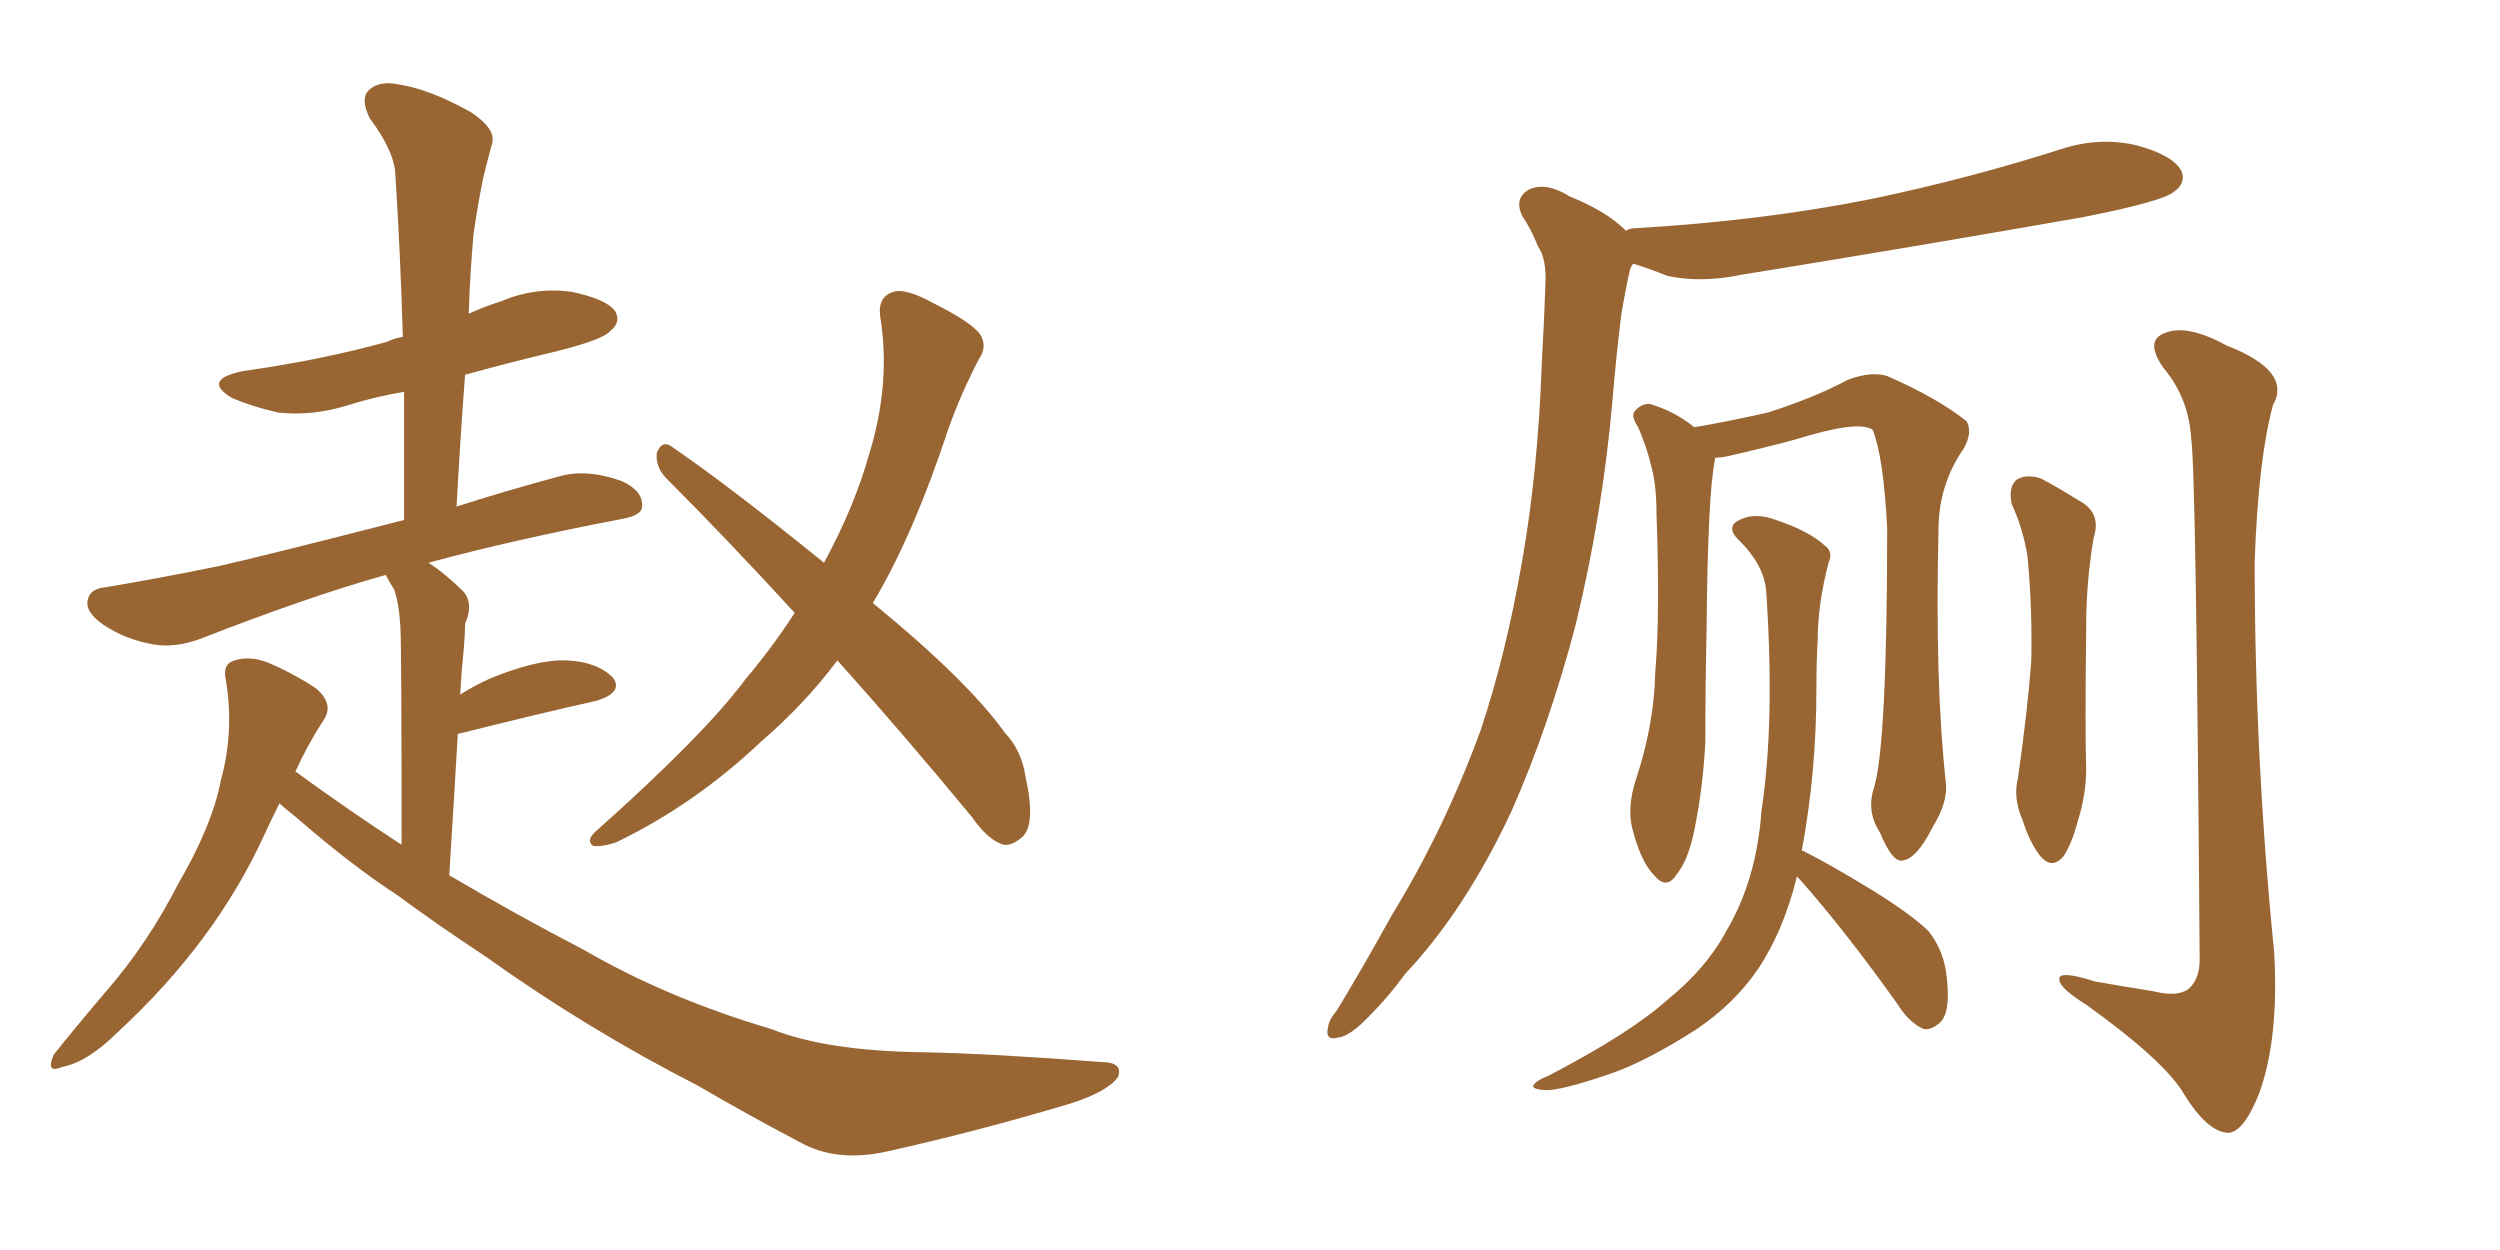 <svg xmlns="http://www.w3.org/2000/svg" xmlns:xlink="http://www.w3.org/1999/xlink" width="300" height="150"><path fill="#996633" padding="10" d="M33.54 96.39L33.54 96.39Q32.52 98.44 31.64 100.34L31.64 100.34Q25.78 113.09 14.21 123.78L14.21 123.78Q10.55 127.44 7.47 128.03L7.47 128.03Q5.42 128.91 6.45 126.56L6.45 126.56Q8.64 123.78 12.74 118.95L12.74 118.95Q17.72 113.23 21.39 106.05L21.39 106.05Q25.49 99.02 26.51 93.60L26.51 93.60Q28.13 87.74 27.10 81.59L27.10 81.59Q26.66 79.69 28.13 79.25L28.13 79.25Q30.03 78.66 32.23 79.54L32.23 79.54Q35.30 80.86 37.94 82.62L37.94 82.62Q40.14 84.52 38.82 86.43L38.82 86.43Q36.91 89.36 35.45 92.58L35.45 92.58Q41.89 97.27 48.19 101.37L48.19 101.37Q48.19 78.08 48.05 75.29L48.05 75.29Q47.90 72.51 47.31 70.75L47.31 70.75Q46.73 69.87 46.29 68.99L46.29 68.99Q36.91 71.63 24.17 76.61L24.17 76.61Q21.09 77.78 18.46 77.34L18.46 77.34Q15.09 76.76 12.45 75L12.45 75Q10.11 73.39 10.55 71.92L10.55 71.92Q10.84 70.61 12.74 70.46L12.74 70.46Q18.90 69.43 26.07 67.97L26.07 67.97Q30.76 66.94 48.49 62.40L48.49 62.40Q48.49 54.49 48.49 47.02L48.49 47.02Q44.97 47.61 41.75 48.63L41.75 48.63Q37.50 49.95 33.40 49.51L33.40 49.51Q30.18 48.78 27.83 47.75L27.83 47.75Q24.17 45.56 29.15 44.53L29.15 44.53Q38.53 43.21 46.44 41.02L46.44 41.02Q47.31 40.58 48.34 40.43L48.34 40.43Q48.05 30.47 47.46 21.24L47.46 21.24Q47.46 18.31 44.38 14.21L44.38 14.21Q43.21 11.87 44.24 10.84L44.24 10.84Q45.41 9.67 47.75 10.11L47.75 10.11Q51.56 10.69 56.54 13.48L56.54 13.48Q59.62 15.53 59.03 17.29L59.03 17.29Q58.59 18.90 58.01 21.24L58.01 21.24Q57.42 24.02 56.84 27.98L56.84 27.98Q56.40 32.67 56.25 37.65L56.25 37.65Q58.15 36.77 60.06 36.18L60.06 36.18Q64.16 34.42 68.55 35.01L68.55 35.01Q72.80 35.89 73.83 37.35L73.83 37.35Q74.56 38.67 73.24 39.70L73.24 39.70Q72.51 40.72 66.65 42.19L66.65 42.19Q61.08 43.51 55.81 44.97L55.81 44.97Q55.22 52.73 54.79 60.79L54.79 60.79Q60.21 59.03 67.24 57.13L67.24 57.13Q70.46 56.25 74.56 57.71L74.56 57.71Q77.20 58.89 77.05 60.79L77.05 60.79Q77.05 61.82 74.71 62.26L74.71 62.26Q61.67 64.75 51.42 67.53L51.42 67.53Q53.47 68.85 55.66 71.04L55.66 71.04Q56.84 72.51 55.81 74.85L55.81 74.85Q55.81 76.03 55.66 77.78L55.66 77.78Q55.37 80.57 55.22 83.35L55.22 83.35Q56.84 82.32 58.74 81.45L58.74 81.45Q64.45 79.10 67.97 79.25L67.97 79.25Q71.63 79.39 73.54 81.30L73.54 81.30Q74.85 83.06 71.63 84.08L71.63 84.08Q64.45 85.69 55.08 88.04L55.08 88.04Q54.93 88.04 54.93 88.18L54.93 88.18Q54.49 95.80 53.91 105.03L53.91 105.03Q62.11 109.86 70.02 113.96L70.02 113.96Q80.13 119.82 92.58 123.49L92.58 123.49Q99.17 126.12 110.74 126.27L110.74 126.27Q118.80 126.42 132.13 127.44L132.13 127.44Q134.77 127.44 134.18 129.20L134.18 129.20Q133.01 130.96 128.47 132.42L128.47 132.42Q117.19 135.79 106.64 138.13L106.64 138.13Q100.34 139.60 95.80 136.96L95.80 136.96Q89.94 133.89 83.64 130.22L83.64 130.22Q70.46 123.49 58.15 114.70L58.15 114.70Q52.59 111.04 47.61 107.37L47.61 107.37Q42.19 103.86 35.45 98.00L35.45 98.00Q34.13 96.97 33.54 96.39ZM100.49 79.25L100.49 79.25L100.49 79.25Q96.53 84.52 91.26 89.06L91.26 89.06Q83.35 96.53 73.97 101.07L73.97 101.07Q72.22 101.66 71.19 101.51L71.19 101.51Q70.31 100.93 71.34 99.90L71.34 99.90Q84.52 88.18 89.50 81.45L89.50 81.45Q92.72 77.64 95.36 73.54L95.36 73.54Q87.16 64.60 79.98 57.42L79.98 57.42Q78.66 56.10 78.81 54.35L78.81 54.35Q79.39 52.88 80.42 53.47L80.42 53.47Q87.30 58.15 98.88 67.53L98.88 67.53Q102.54 60.79 104.30 54.49L104.30 54.49Q106.93 46.00 105.62 37.94L105.62 37.94Q105.32 35.60 107.23 35.01L107.23 35.01Q108.69 34.57 111.91 36.33L111.91 36.33Q116.60 38.67 117.63 40.14L117.63 40.14Q118.51 41.60 117.48 43.07L117.48 43.07Q115.28 47.31 113.82 51.42L113.82 51.42Q109.57 64.31 104.74 72.36L104.74 72.36Q116.02 81.59 120.56 87.89L120.56 87.89Q122.61 90.09 123.05 93.16L123.05 93.16Q124.37 99.02 122.61 100.49L122.61 100.49Q121.44 101.51 120.41 101.37L120.41 101.37Q118.51 100.78 116.60 98.00L116.60 98.00Q108.11 87.74 100.49 79.25ZM195.12 27.69L195.12 27.69Q195.56 27.39 196.14 27.39L196.14 27.39Q211.38 26.51 224.56 23.88L224.56 23.88Q236.43 21.39 247.41 17.87L247.41 17.87Q251.95 16.41 256.35 17.43L256.35 17.43Q260.74 18.60 261.77 20.51L261.77 20.51Q262.35 21.97 260.89 23.00L260.89 23.00Q259.57 24.17 249.90 26.07L249.90 26.07Q228.96 29.74 209.03 32.96L209.03 32.96Q204.20 33.98 200.10 33.11L200.10 33.11Q197.90 32.23 196.00 31.64L196.00 31.64Q195.70 31.93 195.56 32.52L195.56 32.52Q194.97 35.16 194.53 37.94L194.53 37.94Q193.95 42.63 193.51 47.90L193.51 47.90Q192.33 61.52 189.11 74.85L189.11 74.85Q185.89 87.16 181.35 97.41L181.35 97.41Q175.78 109.28 168.60 116.89L168.60 116.89Q166.70 119.53 164.36 121.88L164.36 121.88Q162.01 124.37 160.55 124.51L160.55 124.51Q158.94 124.95 159.38 123.19L159.38 123.19Q159.52 122.31 160.40 121.29L160.40 121.29Q163.77 115.72 166.99 109.86L166.99 109.86Q173.29 99.61 177.69 87.60L177.69 87.60Q180.76 78.37 182.67 67.24L182.67 67.24Q184.57 56.40 185.01 43.65L185.01 43.65Q185.30 38.53 185.45 34.13L185.45 34.13Q185.60 31.05 184.57 29.59L184.57 29.59Q183.69 27.39 182.67 25.93L182.67 25.93Q181.64 23.73 183.54 22.71L183.54 22.71Q185.60 21.83 188.38 23.58L188.38 23.58Q192.77 25.34 195.12 27.69ZM224.85 94.63L224.85 94.63Q226.46 89.50 226.46 63.43L226.46 63.43Q226.03 54.79 224.71 51.56L224.71 51.56L224.71 51.56Q222.95 50.39 215.48 52.73L215.48 52.73Q211.67 53.76 207.13 54.79L207.13 54.79Q206.40 54.93 205.81 54.93L205.81 54.93Q205.81 54.93 205.81 55.08L205.81 55.08Q204.93 59.18 204.79 75.59L204.79 75.59Q204.64 82.32 204.64 89.06L204.64 89.06Q204.35 94.63 203.32 99.61L203.32 99.61Q202.59 103.27 201.12 105.03L201.12 105.03Q199.95 106.79 198.49 105.03L198.49 105.03Q196.88 103.42 195.85 99.32L195.85 99.32Q195.26 96.83 196.29 93.60L196.29 93.60Q198.49 87.01 198.63 80.71L198.63 80.71Q199.22 73.68 198.78 61.67L198.78 61.67Q198.78 58.30 198.19 56.10L198.19 56.10Q197.61 53.61 196.58 51.27L196.58 51.27Q195.70 49.95 196.14 49.37L196.14 49.37Q197.02 48.34 198.05 48.49L198.05 48.49Q200.98 49.37 203.32 51.27L203.32 51.27Q207.57 50.54 212.11 49.51L212.11 49.51Q217.68 47.75 221.78 45.56L221.78 45.56Q224.56 44.53 226.46 45.12L226.46 45.12Q232.47 47.75 235.99 50.54L235.99 50.54Q236.72 51.86 235.69 53.76L235.69 53.76Q232.62 58.15 232.62 63.57L232.62 63.57Q232.18 81.88 233.50 93.90L233.50 93.90L233.50 93.90Q233.79 96.24 231.88 99.32L231.88 99.32Q229.98 103.13 228.22 103.27L228.22 103.27Q227.05 103.42 225.59 99.90L225.59 99.90Q223.97 97.41 224.85 94.63ZM215.63 105.18L215.63 105.18Q214.01 111.77 210.94 116.31L210.94 116.31Q208.15 120.41 203.61 123.49L203.61 123.49Q197.46 127.44 193.07 128.91L193.07 128.91Q187.06 130.96 185.30 130.81L185.30 130.81Q183.54 130.66 184.13 130.08L184.13 130.08Q184.42 129.64 185.89 129.05L185.89 129.05Q195.70 123.93 200.10 119.97L200.10 119.97Q204.79 116.16 207.13 111.77L207.13 111.77Q210.79 105.62 211.38 97.27L211.38 97.27Q212.99 86.72 211.96 71.19L211.96 71.19Q211.82 67.97 208.74 64.89L208.74 64.89Q206.84 63.13 209.03 62.26L209.03 62.26Q210.79 61.52 213.13 62.40L213.13 62.40Q217.09 63.72 218.99 65.48L218.99 65.48Q220.02 66.21 219.43 67.53L219.43 67.53Q218.12 72.51 218.12 76.90L218.12 76.90Q217.97 79.39 217.97 82.62L217.97 82.62Q217.97 92.72 216.21 102.10L216.21 102.10Q216.50 102.10 216.65 102.25L216.65 102.25Q219.58 103.71 224.85 106.93L224.85 106.93Q229.54 109.86 231.45 111.77L231.45 111.77Q233.06 113.82 233.50 116.46L233.50 116.46Q234.23 121.44 232.76 122.75L232.76 122.75Q231.74 123.63 230.86 123.49L230.86 123.49Q229.10 122.75 227.64 120.41L227.64 120.41Q221.48 111.77 216.06 105.62L216.06 105.62Q215.77 105.32 215.63 105.18ZM241.41 60.50L241.41 60.50Q240.97 58.45 241.99 57.57L241.99 57.57Q243.16 56.84 244.92 57.42L244.92 57.42Q247.12 58.59 249.46 60.06L249.46 60.06Q252.25 61.52 251.22 64.60L251.22 64.60Q250.34 69.87 250.34 75.29L250.34 75.29Q250.20 87.89 250.34 92.29L250.34 92.29Q250.34 95.36 249.32 98.58L249.32 98.58Q248.58 101.37 247.56 102.83L247.56 102.83Q246.24 104.30 244.92 102.83L244.92 102.83Q243.60 101.22 242.72 98.44L242.72 98.44Q241.55 95.80 242.14 93.46L242.14 93.46Q243.31 85.25 243.75 79.39L243.75 79.39Q243.90 73.39 243.31 66.80L243.31 66.80Q242.72 63.28 241.41 60.50ZM262.94 52.59L262.94 52.59L262.94 52.59Q262.65 47.75 259.57 44.09L259.57 44.09Q257.37 40.87 259.72 39.99L259.72 39.99Q262.35 38.82 267.19 41.46L267.19 41.46Q275.10 44.53 272.75 48.63L272.75 48.63Q271.00 55.08 270.56 67.38L270.56 67.38Q270.56 90.97 272.90 114.26L272.90 114.26Q273.49 124.51 271.14 131.10L271.14 131.10Q269.24 135.94 267.33 135.94L267.33 135.94Q264.84 135.79 262.06 131.25L262.06 131.25Q259.72 127.29 250.34 120.56L250.34 120.56Q247.27 118.65 247.12 117.63L247.12 117.63Q246.83 116.31 251.37 117.77L251.37 117.77Q254.74 118.36 258.40 118.95L258.40 118.95Q261.33 119.68 262.65 118.65L262.65 118.65Q263.96 117.48 263.96 115.14L263.96 115.14Q263.53 56.25 262.94 52.59Z"/></svg>